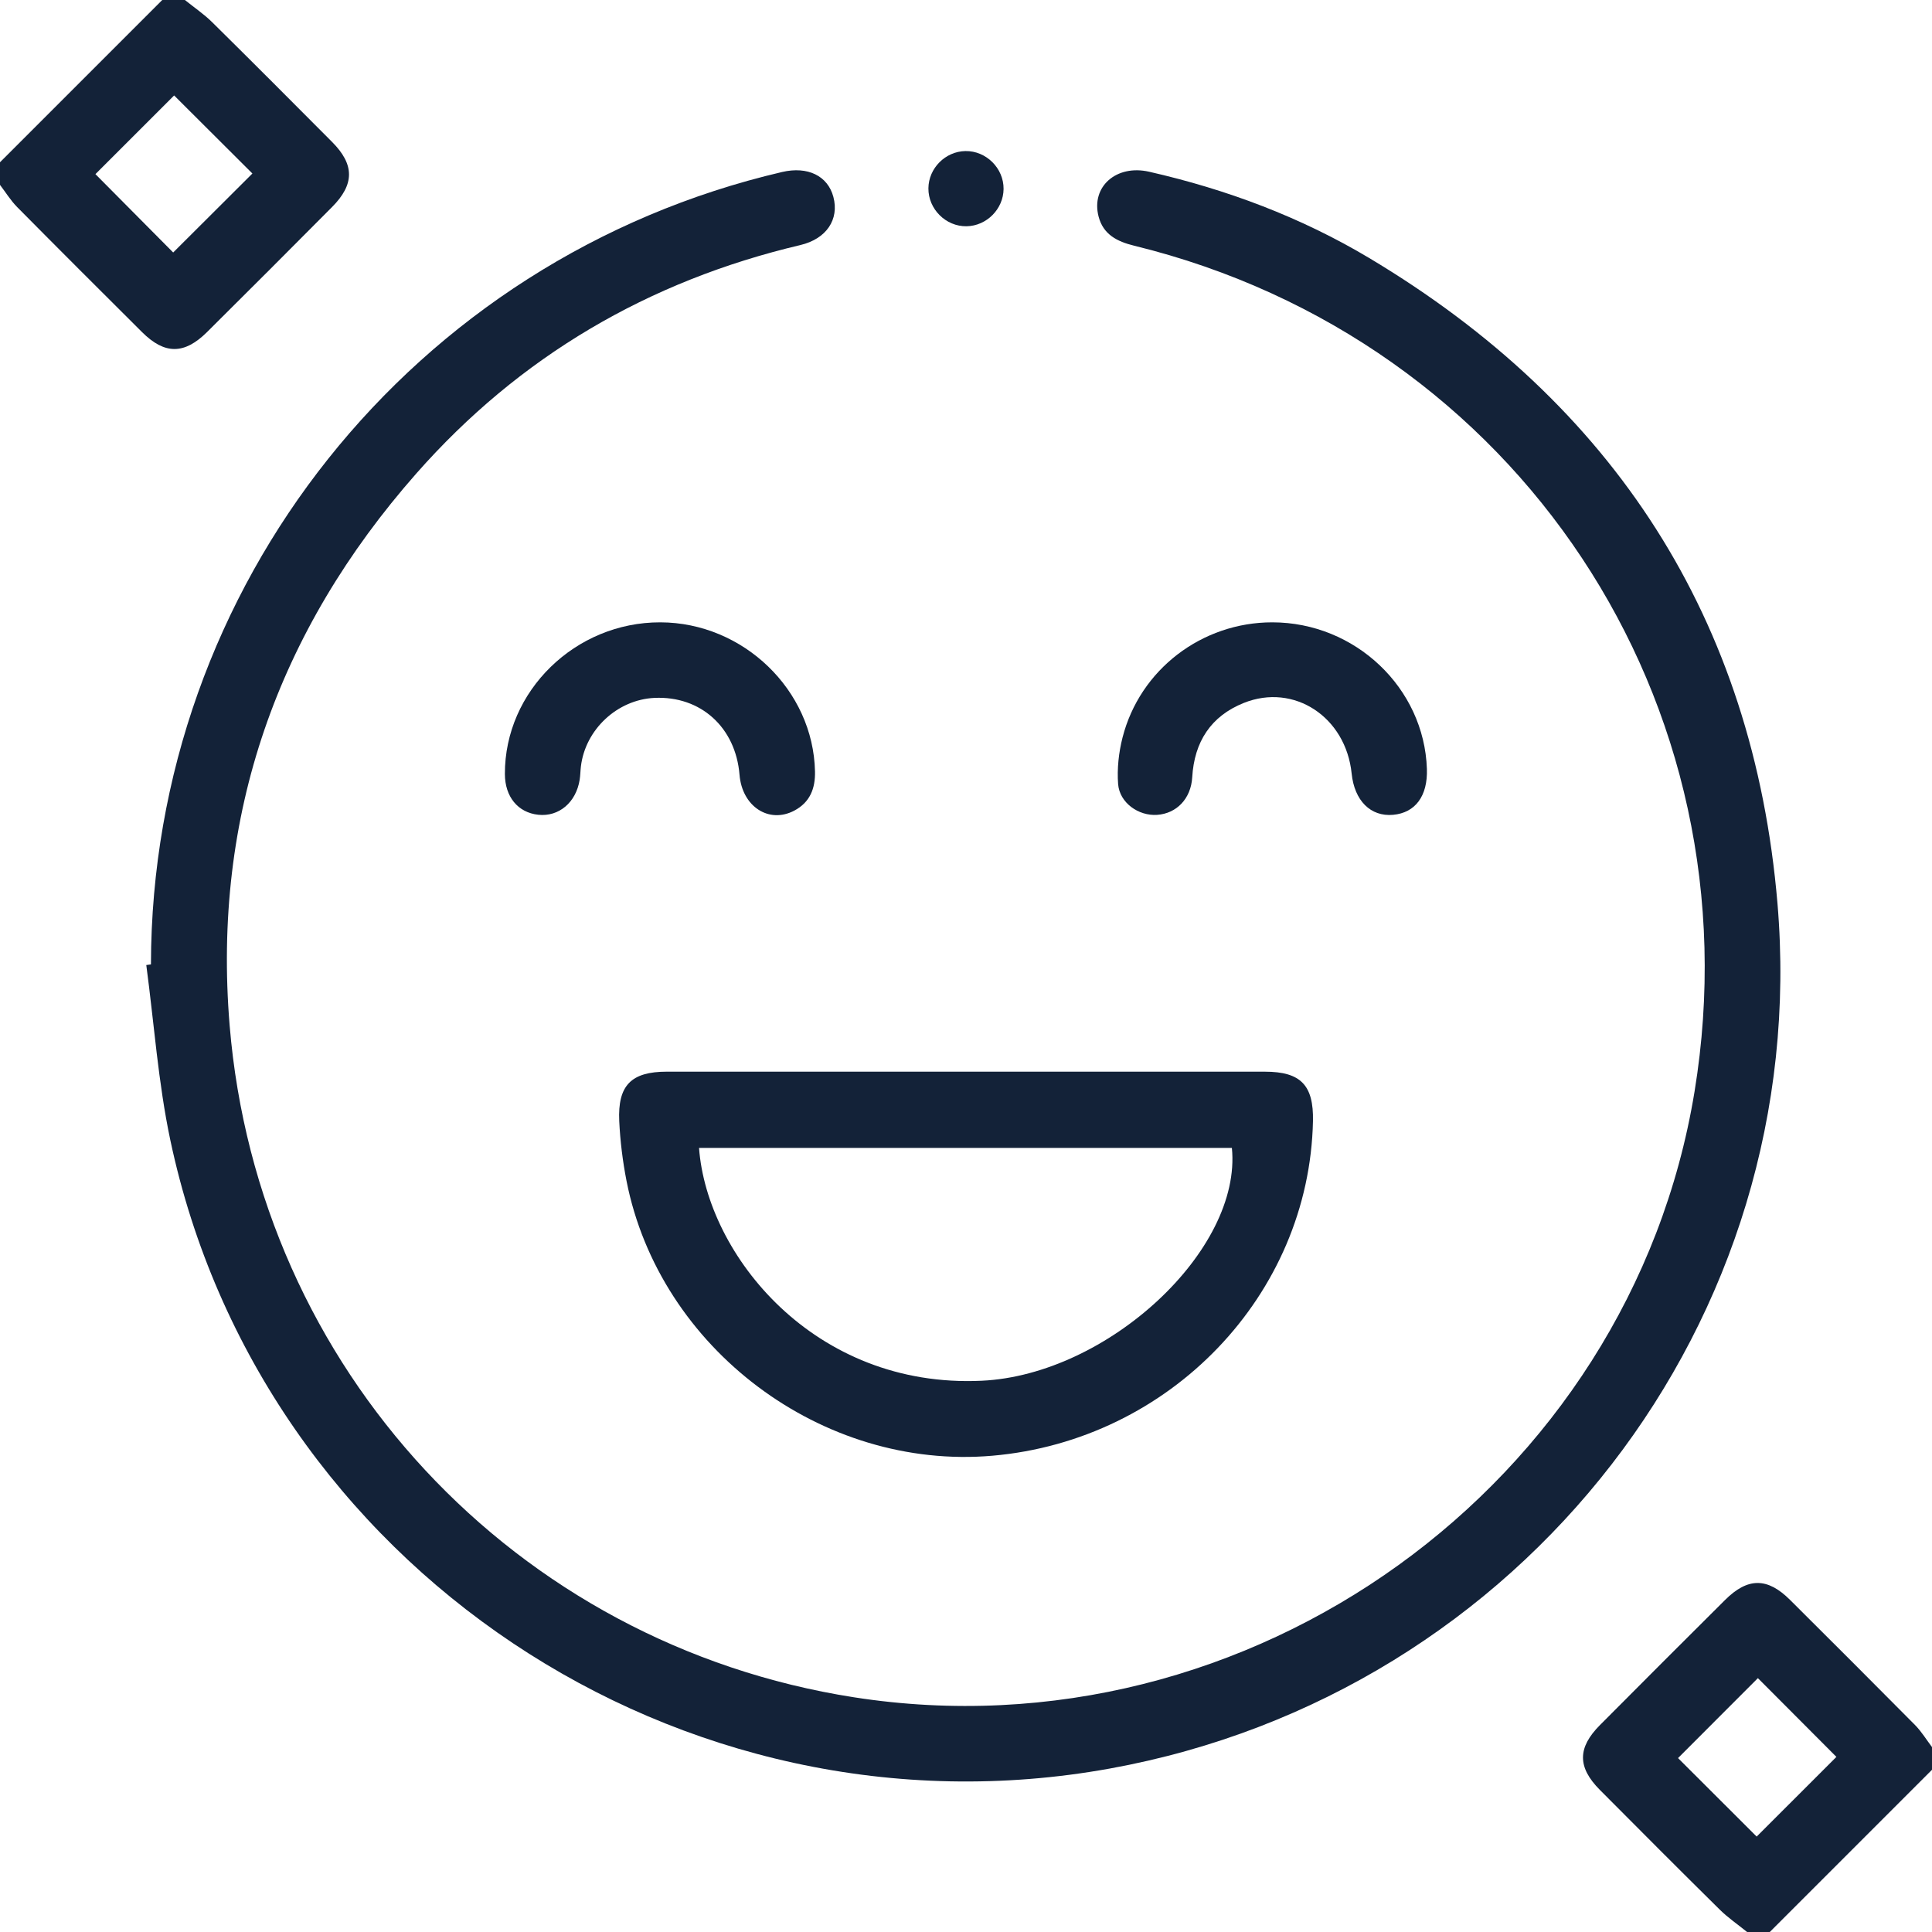 <?xml version="1.0" encoding="utf-8"?>
<!-- Generator: Adobe Illustrator 16.0.0, SVG Export Plug-In . SVG Version: 6.00 Build 0)  -->
<!DOCTYPE svg PUBLIC "-//W3C//DTD SVG 1.1//EN" "http://www.w3.org/Graphics/SVG/1.1/DTD/svg11.dtd">
<svg version="1.1" id="Calque_1" xmlns="http://www.w3.org/2000/svg" xmlns:xlink="http://www.w3.org/1999/xlink" x="0px" y="0px"
	 width="100px" height="100px" viewBox="0 0 100 100" enable-background="new 0 0 100 100" xml:space="preserve">
<g>
	<path fill-rule="evenodd" clip-rule="evenodd" fill="#132238" d="M9.57,0c0.477,0.384,0.988,0.73,1.42,1.157
		c2.08,2.053,4.143,4.124,6.205,6.196c1.158,1.167,1.162,2.186-0.006,3.361c-2.15,2.167-4.309,4.325-6.475,6.476
		c-1.178,1.168-2.193,1.164-3.359,0.003c-2.162-2.153-4.324-4.309-6.471-6.479C0.549,10.373,0.293,9.953,0,9.57
		C0,9.18,0,8.789,0,8.398C2.799,5.599,5.6,2.799,8.398,0C8.789,0,9.18,0,9.57,0z M4.939,9.013c1.379,1.39,2.768,2.79,4.025,4.056
		c1.365-1.362,2.775-2.768,4.1-4.088c-1.313-1.309-2.705-2.698-4.051-4.04C7.682,6.273,6.287,7.666,4.939,9.013z"/>
	<path fill-rule="evenodd" clip-rule="evenodd" fill="#132238" d="M90.43,100c-0.475-0.385-0.984-0.732-1.418-1.16
		c-2.08-2.053-4.143-4.124-6.203-6.195c-1.164-1.17-1.166-2.18,0.004-3.355c2.152-2.166,4.313-4.324,6.477-6.477
		c1.174-1.168,2.188-1.17,3.357-0.008c2.164,2.153,4.324,4.311,6.473,6.48c0.336,0.34,0.59,0.761,0.881,1.145
		c0,0.391,0,0.781,0,1.172c-2.799,2.799-5.6,5.6-8.398,8.398C91.211,100,90.82,100,90.43,100z M86.855,90.998
		c1.348,1.346,2.742,2.738,4.07,4.063c1.369-1.368,2.781-2.779,4.127-4.125c-1.334-1.338-2.727-2.734-4.064-4.076
		C89.641,88.209,88.25,89.602,86.855,90.998z"/>
	<path fill-rule="evenodd" clip-rule="evenodd" fill="#132238" d="M7.813,49.918C7.844,30.346,21.365,13.366,40.48,8.903
		c1.324-0.31,2.367,0.197,2.656,1.291c0.307,1.158-0.35,2.168-1.709,2.49c-7.871,1.858-14.547,5.77-19.881,11.827
		c-7.18,8.153-10.559,17.688-9.66,28.564C13.357,70.857,26.662,85.11,44.193,87.85c20.486,3.2,40.18-10.986,43.516-31.348
		c3.297-20.113-9.162-38.927-29.004-43.784c-0.887-0.217-1.604-0.582-1.844-1.516c-0.396-1.546,0.926-2.699,2.619-2.313
		c4.023,0.916,7.855,2.354,11.393,4.468c12.66,7.566,19.883,18.695,21.129,33.404c1.828,21.583-13.199,40.911-34.555,44.778
		c-22.221,4.025-43.961-10.48-48.631-32.526c-0.629-2.976-0.84-6.04-1.244-9.063C7.652,49.94,7.732,49.929,7.813,49.918z"/>
	<path fill-rule="evenodd" clip-rule="evenodd" fill="#132238" d="M50.045,55.469c5.145,0,10.287-0.002,15.43,0.001
		c1.85,0.001,2.523,0.699,2.484,2.556c-0.188,8.997-7.396,16.523-16.592,17.322c-8.814,0.766-17.229-5.543-18.938-14.223
		c-0.199-1.018-0.328-2.059-0.377-3.094c-0.086-1.859,0.621-2.561,2.467-2.562C39.693,55.467,44.869,55.469,50.045,55.469z
		 M36.182,59.417c0.406,5.522,5.947,12.456,14.629,12.05c6.533-0.305,13.48-6.767,12.951-12.05
		C54.57,59.417,45.377,59.417,36.182,59.417z"/>
	<path fill-rule="evenodd" clip-rule="evenodd" fill="#132238" d="M34.178,32.212c4.297,0.009,7.918,3.509,8.006,7.718
		c0.02,0.893-0.266,1.601-1.07,2.027c-1.318,0.696-2.701-0.215-2.836-1.851c-0.199-2.457-2.01-4.094-4.402-3.983
		c-1.924,0.089-3.584,1.637-3.809,3.554c-0.027,0.226-0.027,0.456-0.063,0.68c-0.186,1.177-1.076,1.928-2.141,1.815
		c-1.055-0.112-1.727-0.931-1.73-2.109C26.121,35.77,29.775,32.203,34.178,32.212z"/>
	<path fill-rule="evenodd" clip-rule="evenodd" fill="#132238" d="M65.852,32.212c4.289,0,7.865,3.391,8.004,7.59
		c0.047,1.396-0.598,2.27-1.75,2.373c-1.162,0.105-2.002-0.732-2.145-2.137c-0.299-2.922-2.979-4.699-5.586-3.653
		c-1.701,0.683-2.559,2.011-2.666,3.848c-0.066,1.113-0.814,1.875-1.816,1.944c-0.961,0.066-1.945-0.622-2.02-1.595
		c-0.059-0.794,0.031-1.632,0.229-2.407C59.002,34.651,62.213,32.212,65.852,32.212z"/>
	<path fill-rule="evenodd" clip-rule="evenodd" fill="#132238" d="M50.029,11.711c-1.074,0.018-1.984-0.89-1.975-1.965
		c0.01-1.038,0.877-1.91,1.916-1.927c1.074-0.017,1.986,0.89,1.975,1.964C51.934,10.822,51.066,11.694,50.029,11.711z"/>
</g>
</svg>
